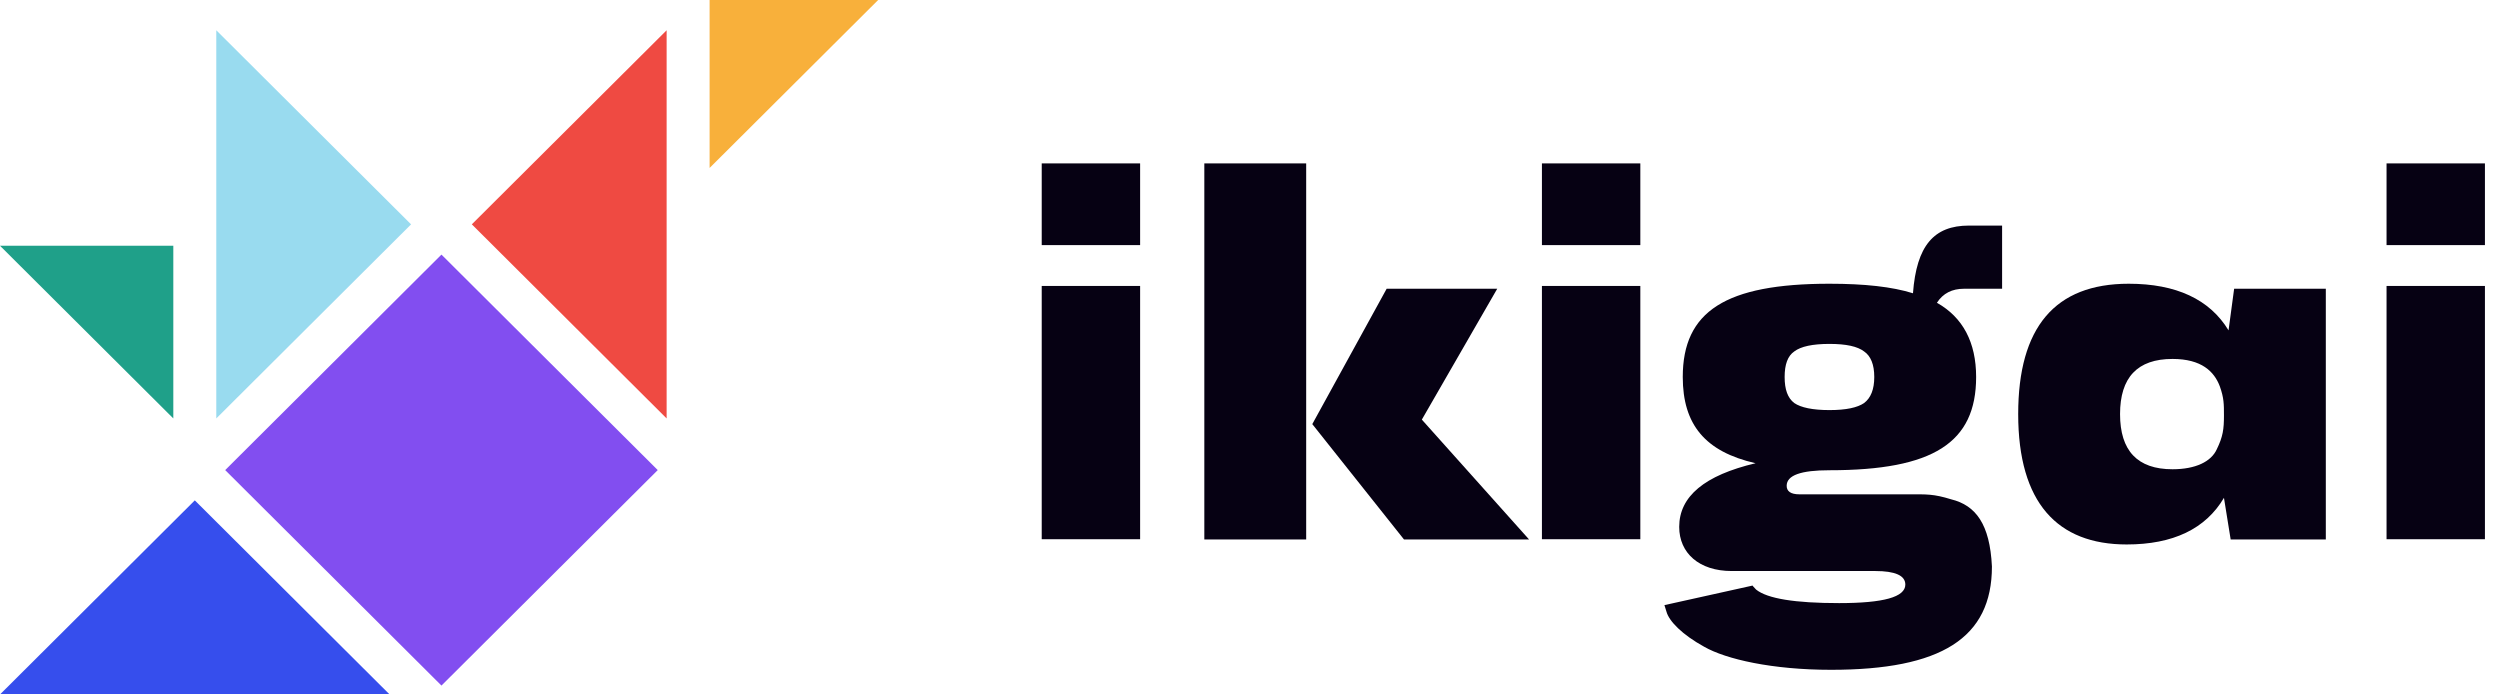 <svg width="144" height="40" viewBox="0 0 144 40" fill="none" xmlns="http://www.w3.org/2000/svg">
<g clip-path="url(#clip0_2360_4694)">
<path d="M75.236 31.072V9.412H69.369V31.072H75.236ZM79.871 16.632L75.588 24.429L80.869 31.072H88.073L81.898 24.169L86.24 16.632H79.871Z" fill="#060113"/>
<path d="M115.321 16.632V12.993H113.414C111.39 12.993 110.393 14.148 110.187 16.892C108.985 16.516 107.401 16.343 105.376 16.343C99.391 16.343 96.927 17.931 96.927 21.715C96.927 24.458 98.218 26.018 101.122 26.682C98.189 27.375 96.722 28.588 96.722 30.35C96.722 31.852 97.866 32.891 99.743 32.891H108.016C109.161 32.891 109.747 33.151 109.747 33.671C109.747 34.393 108.486 34.739 105.934 34.739C103.381 34.739 101.797 34.48 101.152 33.96C101.005 33.815 100.946 33.729 100.946 33.729L95.871 34.855L95.988 35.23C96.135 35.779 96.898 36.559 98.159 37.252C99.421 37.974 102.091 38.581 105.464 38.581C111.801 38.581 114.735 36.761 114.735 32.631C114.617 30.177 113.796 29.108 112.388 28.761C111.361 28.444 110.98 28.473 109.923 28.473H103.645C103.147 28.473 102.912 28.299 102.912 27.982C102.912 27.375 103.733 27.086 105.376 27.086C111.361 27.086 113.825 25.498 113.825 21.715C113.825 19.722 113.062 18.278 111.566 17.44C111.918 16.892 112.446 16.632 113.121 16.632H115.321ZM103.352 23.216C102.971 22.927 102.795 22.437 102.795 21.715C102.795 20.993 102.971 20.502 103.352 20.242C103.733 19.953 104.408 19.809 105.376 19.809C106.344 19.809 106.99 19.953 107.371 20.242C107.753 20.502 107.958 20.993 107.958 21.715C107.958 22.437 107.753 22.927 107.371 23.216C106.99 23.476 106.344 23.621 105.376 23.621C104.408 23.621 103.733 23.476 103.352 23.216Z" fill="#060113"/>
<path d="M128.364 19.029C127.278 17.238 125.342 16.343 122.614 16.343C118.36 16.343 116.248 18.856 116.248 23.852C116.248 28.963 118.507 31.361 122.496 31.361C125.166 31.361 127.044 30.465 128.1 28.675L128.486 31.072H133.967V16.632H128.686L128.364 19.029ZM125.137 27.029C123.112 27.029 122.115 25.96 122.115 23.852C122.115 21.744 123.112 20.675 125.137 20.675C126.809 20.675 127.542 21.397 127.865 22.263C128.1 22.928 128.1 23.274 128.1 23.939C128.1 24.718 128.041 25.151 127.689 25.873C127.366 26.595 126.457 27.029 125.137 27.029Z" fill="#060113"/>
<path d="M94.483 16.471H88.815V31.059H94.483V16.471Z" fill="#060113"/>
<path d="M65.671 16.471H60.003V31.059H65.671V16.471Z" fill="#060113"/>
<path d="M143.132 16.471H137.465V31.059H143.132V16.471Z" fill="#060113"/>
<path d="M94.483 9.412H88.815V14.118H94.483V9.412Z" fill="#060113"/>
<path d="M65.671 9.412H60.003V14.118H65.671V9.412Z" fill="#060113"/>
<path d="M143.132 9.412H137.465V14.118H143.132V9.412Z" fill="#060113"/>
<path fill-rule="evenodd" clip-rule="evenodd" d="M38.398 24.102V1.743L27.177 12.922L38.398 24.102Z" fill="#EF4A42"/>
<path fill-rule="evenodd" clip-rule="evenodd" d="M37.886 27.077L25.428 14.665L12.971 27.077L25.428 39.489L37.886 27.077Z" fill="#824EF0"/>
<path fill-rule="evenodd" clip-rule="evenodd" d="M11.221 28.821L6.10352e-05 40H22.441L11.221 28.821Z" fill="#364EED"/>
<path fill-rule="evenodd" clip-rule="evenodd" d="M9.983 24.102V14.155H0L9.983 24.102Z" fill="#1FA089"/>
<path fill-rule="evenodd" clip-rule="evenodd" d="M23.678 12.923L12.458 1.743V24.102L23.678 12.923Z" fill="#99DBEF"/>
<path fill-rule="evenodd" clip-rule="evenodd" d="M50.582 0H40.873V9.674L50.582 0Z" fill="#F8B03B"/>
</g>
<defs>
<clipPath id="clip0_2360_4694">
<rect width="143.2" height="40" fill="white"/>
</clipPath>
</defs>
</svg>
